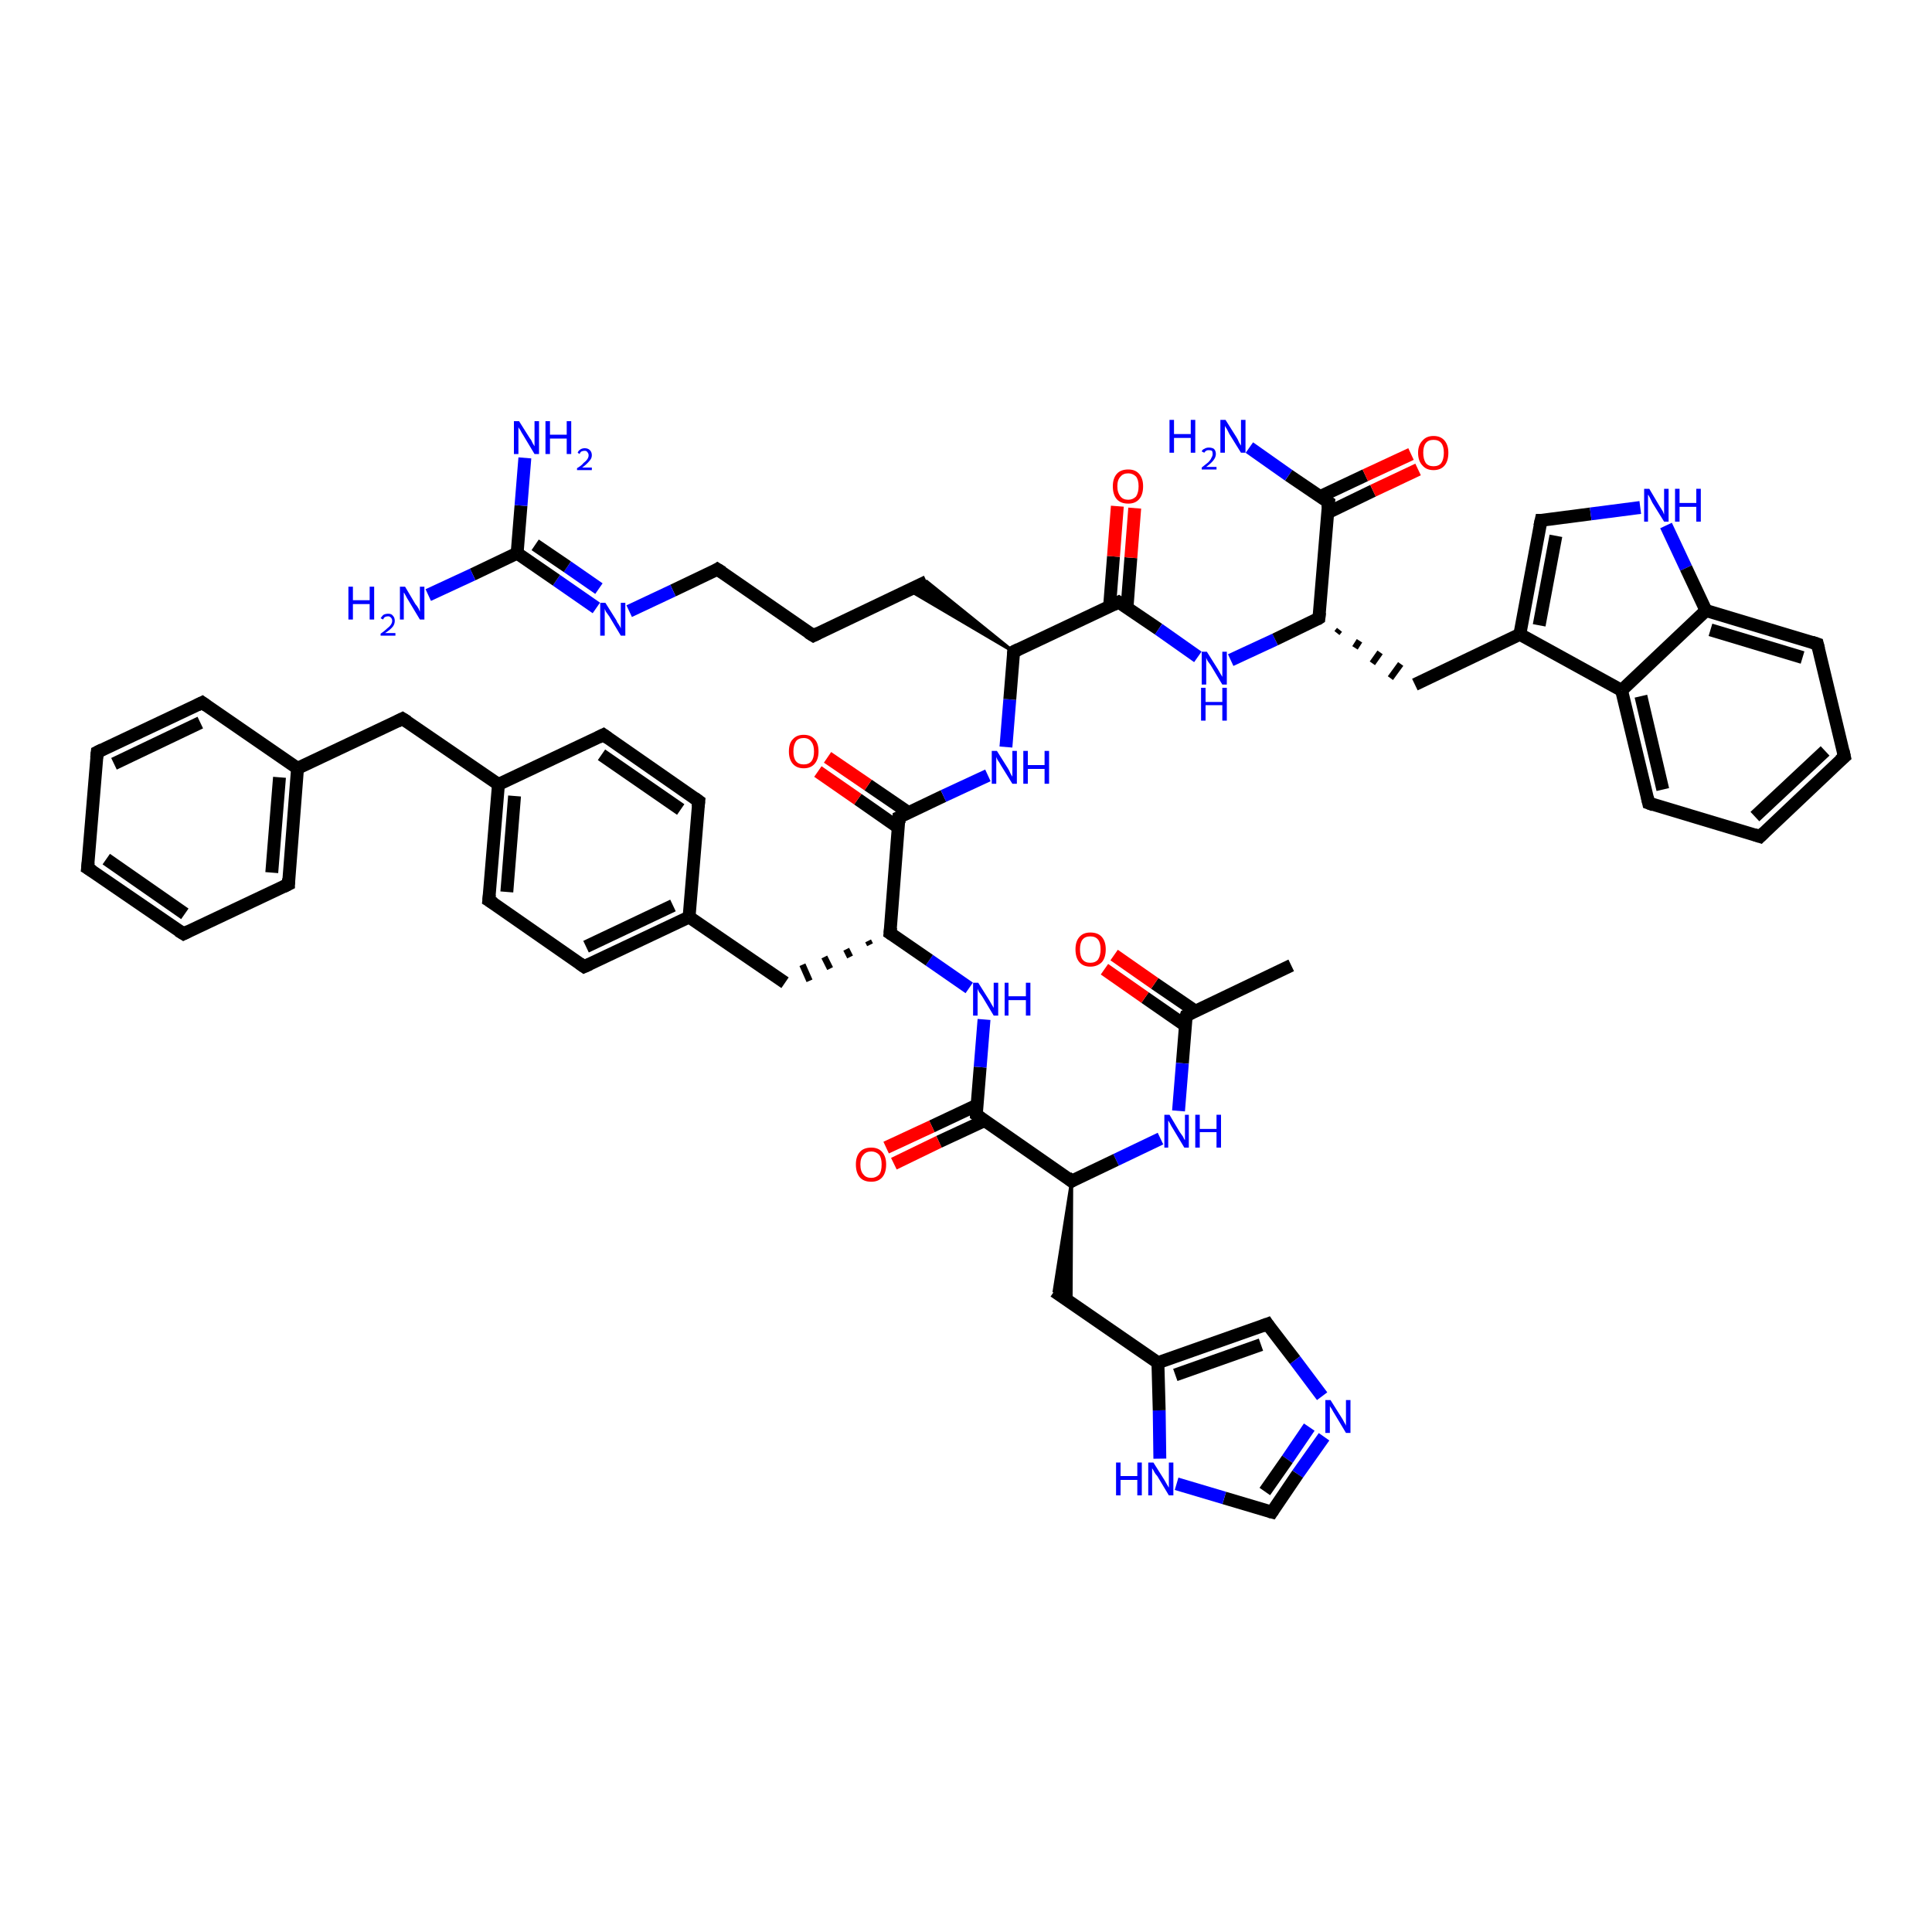 <?xml version='1.0' encoding='iso-8859-1'?>
<svg version='1.1' baseProfile='full'
              xmlns='http://www.w3.org/2000/svg'
                      xmlns:rdkit='http://www.rdkit.org/xml'
                      xmlns:xlink='http://www.w3.org/1999/xlink'
                  xml:space='preserve'
width='300px' height='300px' viewBox='0 0 300 300'>
<!-- END OF HEADER -->
<rect style='opacity:1.0;fill:#FFFFFF;stroke:none' width='300.0' height='300.0' x='0.0' y='0.0'> </rect>
<path class='bond-0 atom-0 atom-1' d='M 200.5,149.9 L 184.2,157.7' style='fill:none;fill-rule:evenodd;stroke:#000000;stroke-width:2.0px;stroke-linecap:butt;stroke-linejoin:miter;stroke-opacity:1' />
<path class='bond-1 atom-1 atom-2' d='M 185.6,157.0 L 179.3,152.7' style='fill:none;fill-rule:evenodd;stroke:#000000;stroke-width:2.0px;stroke-linecap:butt;stroke-linejoin:miter;stroke-opacity:1' />
<path class='bond-1 atom-1 atom-2' d='M 179.3,152.7 L 173.0,148.3' style='fill:none;fill-rule:evenodd;stroke:#FF0000;stroke-width:2.0px;stroke-linecap:butt;stroke-linejoin:miter;stroke-opacity:1' />
<path class='bond-1 atom-1 atom-2' d='M 184.0,159.2 L 177.8,154.9' style='fill:none;fill-rule:evenodd;stroke:#000000;stroke-width:2.0px;stroke-linecap:butt;stroke-linejoin:miter;stroke-opacity:1' />
<path class='bond-1 atom-1 atom-2' d='M 177.8,154.9 L 171.5,150.5' style='fill:none;fill-rule:evenodd;stroke:#FF0000;stroke-width:2.0px;stroke-linecap:butt;stroke-linejoin:miter;stroke-opacity:1' />
<path class='bond-2 atom-1 atom-3' d='M 184.2,157.7 L 183.6,165.1' style='fill:none;fill-rule:evenodd;stroke:#000000;stroke-width:2.0px;stroke-linecap:butt;stroke-linejoin:miter;stroke-opacity:1' />
<path class='bond-2 atom-1 atom-3' d='M 183.6,165.1 L 183.0,172.5' style='fill:none;fill-rule:evenodd;stroke:#0000FF;stroke-width:2.0px;stroke-linecap:butt;stroke-linejoin:miter;stroke-opacity:1' />
<path class='bond-3 atom-3 atom-4' d='M 180.2,176.8 L 173.3,180.1' style='fill:none;fill-rule:evenodd;stroke:#0000FF;stroke-width:2.0px;stroke-linecap:butt;stroke-linejoin:miter;stroke-opacity:1' />
<path class='bond-3 atom-3 atom-4' d='M 173.3,180.1 L 166.4,183.4' style='fill:none;fill-rule:evenodd;stroke:#000000;stroke-width:2.0px;stroke-linecap:butt;stroke-linejoin:miter;stroke-opacity:1' />
<path class='bond-4 atom-4 atom-5' d='M 166.4,183.4 L 166.3,202.3 L 163.7,200.5 Z' style='fill:#000000;fill-rule:evenodd;fill-opacity:1;stroke:#000000;stroke-width:0.5px;stroke-linecap:butt;stroke-linejoin:miter;stroke-opacity:1;' />
<path class='bond-5 atom-5 atom-6' d='M 163.7,200.5 L 179.8,211.6' style='fill:none;fill-rule:evenodd;stroke:#000000;stroke-width:2.0px;stroke-linecap:butt;stroke-linejoin:miter;stroke-opacity:1' />
<path class='bond-6 atom-6 atom-7' d='M 179.8,211.6 L 196.8,205.6' style='fill:none;fill-rule:evenodd;stroke:#000000;stroke-width:2.0px;stroke-linecap:butt;stroke-linejoin:miter;stroke-opacity:1' />
<path class='bond-6 atom-6 atom-7' d='M 182.5,213.5 L 195.8,208.8' style='fill:none;fill-rule:evenodd;stroke:#000000;stroke-width:2.0px;stroke-linecap:butt;stroke-linejoin:miter;stroke-opacity:1' />
<path class='bond-7 atom-7 atom-8' d='M 196.8,205.6 L 201.1,211.2' style='fill:none;fill-rule:evenodd;stroke:#000000;stroke-width:2.0px;stroke-linecap:butt;stroke-linejoin:miter;stroke-opacity:1' />
<path class='bond-7 atom-7 atom-8' d='M 201.1,211.2 L 205.3,216.8' style='fill:none;fill-rule:evenodd;stroke:#0000FF;stroke-width:2.0px;stroke-linecap:butt;stroke-linejoin:miter;stroke-opacity:1' />
<path class='bond-8 atom-8 atom-9' d='M 205.6,223.1 L 201.5,228.9' style='fill:none;fill-rule:evenodd;stroke:#0000FF;stroke-width:2.0px;stroke-linecap:butt;stroke-linejoin:miter;stroke-opacity:1' />
<path class='bond-8 atom-8 atom-9' d='M 201.5,228.9 L 197.5,234.8' style='fill:none;fill-rule:evenodd;stroke:#000000;stroke-width:2.0px;stroke-linecap:butt;stroke-linejoin:miter;stroke-opacity:1' />
<path class='bond-8 atom-8 atom-9' d='M 203.3,221.6 L 199.9,226.6' style='fill:none;fill-rule:evenodd;stroke:#0000FF;stroke-width:2.0px;stroke-linecap:butt;stroke-linejoin:miter;stroke-opacity:1' />
<path class='bond-8 atom-8 atom-9' d='M 199.9,226.6 L 196.4,231.6' style='fill:none;fill-rule:evenodd;stroke:#000000;stroke-width:2.0px;stroke-linecap:butt;stroke-linejoin:miter;stroke-opacity:1' />
<path class='bond-9 atom-9 atom-10' d='M 197.5,234.8 L 190.1,232.6' style='fill:none;fill-rule:evenodd;stroke:#000000;stroke-width:2.0px;stroke-linecap:butt;stroke-linejoin:miter;stroke-opacity:1' />
<path class='bond-9 atom-9 atom-10' d='M 190.1,232.6 L 182.7,230.4' style='fill:none;fill-rule:evenodd;stroke:#0000FF;stroke-width:2.0px;stroke-linecap:butt;stroke-linejoin:miter;stroke-opacity:1' />
<path class='bond-10 atom-4 atom-11' d='M 166.4,183.4 L 151.6,173.1' style='fill:none;fill-rule:evenodd;stroke:#000000;stroke-width:2.0px;stroke-linecap:butt;stroke-linejoin:miter;stroke-opacity:1' />
<path class='bond-11 atom-11 atom-12' d='M 151.7,171.6 L 144.7,174.9' style='fill:none;fill-rule:evenodd;stroke:#000000;stroke-width:2.0px;stroke-linecap:butt;stroke-linejoin:miter;stroke-opacity:1' />
<path class='bond-11 atom-11 atom-12' d='M 144.7,174.9 L 137.6,178.2' style='fill:none;fill-rule:evenodd;stroke:#FF0000;stroke-width:2.0px;stroke-linecap:butt;stroke-linejoin:miter;stroke-opacity:1' />
<path class='bond-11 atom-11 atom-12' d='M 152.9,174.0 L 145.8,177.3' style='fill:none;fill-rule:evenodd;stroke:#000000;stroke-width:2.0px;stroke-linecap:butt;stroke-linejoin:miter;stroke-opacity:1' />
<path class='bond-11 atom-11 atom-12' d='M 145.8,177.3 L 138.8,180.7' style='fill:none;fill-rule:evenodd;stroke:#FF0000;stroke-width:2.0px;stroke-linecap:butt;stroke-linejoin:miter;stroke-opacity:1' />
<path class='bond-12 atom-11 atom-13' d='M 151.6,173.1 L 152.2,165.7' style='fill:none;fill-rule:evenodd;stroke:#000000;stroke-width:2.0px;stroke-linecap:butt;stroke-linejoin:miter;stroke-opacity:1' />
<path class='bond-12 atom-11 atom-13' d='M 152.2,165.7 L 152.8,158.3' style='fill:none;fill-rule:evenodd;stroke:#0000FF;stroke-width:2.0px;stroke-linecap:butt;stroke-linejoin:miter;stroke-opacity:1' />
<path class='bond-13 atom-13 atom-14' d='M 150.5,153.4 L 144.3,149.1' style='fill:none;fill-rule:evenodd;stroke:#0000FF;stroke-width:2.0px;stroke-linecap:butt;stroke-linejoin:miter;stroke-opacity:1' />
<path class='bond-13 atom-13 atom-14' d='M 144.3,149.1 L 138.2,144.9' style='fill:none;fill-rule:evenodd;stroke:#000000;stroke-width:2.0px;stroke-linecap:butt;stroke-linejoin:miter;stroke-opacity:1' />
<path class='bond-14 atom-14 atom-15' d='M 134.8,146.1 L 135.1,146.7' style='fill:none;fill-rule:evenodd;stroke:#000000;stroke-width:1.0px;stroke-linecap:butt;stroke-linejoin:miter;stroke-opacity:1' />
<path class='bond-14 atom-14 atom-15' d='M 131.4,147.4 L 132.0,148.6' style='fill:none;fill-rule:evenodd;stroke:#000000;stroke-width:1.0px;stroke-linecap:butt;stroke-linejoin:miter;stroke-opacity:1' />
<path class='bond-14 atom-14 atom-15' d='M 128.0,148.6 L 128.9,150.4' style='fill:none;fill-rule:evenodd;stroke:#000000;stroke-width:1.0px;stroke-linecap:butt;stroke-linejoin:miter;stroke-opacity:1' />
<path class='bond-14 atom-14 atom-15' d='M 124.6,149.8 L 125.7,152.3' style='fill:none;fill-rule:evenodd;stroke:#000000;stroke-width:1.0px;stroke-linecap:butt;stroke-linejoin:miter;stroke-opacity:1' />
<path class='bond-15 atom-15 atom-16' d='M 121.9,152.6 L 107.0,142.4' style='fill:none;fill-rule:evenodd;stroke:#000000;stroke-width:2.0px;stroke-linecap:butt;stroke-linejoin:miter;stroke-opacity:1' />
<path class='bond-16 atom-16 atom-17' d='M 107.0,142.4 L 90.7,150.1' style='fill:none;fill-rule:evenodd;stroke:#000000;stroke-width:2.0px;stroke-linecap:butt;stroke-linejoin:miter;stroke-opacity:1' />
<path class='bond-16 atom-16 atom-17' d='M 104.5,140.6 L 91.0,147.0' style='fill:none;fill-rule:evenodd;stroke:#000000;stroke-width:2.0px;stroke-linecap:butt;stroke-linejoin:miter;stroke-opacity:1' />
<path class='bond-17 atom-17 atom-18' d='M 90.7,150.1 L 75.9,139.8' style='fill:none;fill-rule:evenodd;stroke:#000000;stroke-width:2.0px;stroke-linecap:butt;stroke-linejoin:miter;stroke-opacity:1' />
<path class='bond-18 atom-18 atom-19' d='M 75.9,139.8 L 77.4,121.8' style='fill:none;fill-rule:evenodd;stroke:#000000;stroke-width:2.0px;stroke-linecap:butt;stroke-linejoin:miter;stroke-opacity:1' />
<path class='bond-18 atom-18 atom-19' d='M 78.7,138.5 L 79.9,123.6' style='fill:none;fill-rule:evenodd;stroke:#000000;stroke-width:2.0px;stroke-linecap:butt;stroke-linejoin:miter;stroke-opacity:1' />
<path class='bond-19 atom-19 atom-20' d='M 77.4,121.8 L 62.5,111.6' style='fill:none;fill-rule:evenodd;stroke:#000000;stroke-width:2.0px;stroke-linecap:butt;stroke-linejoin:miter;stroke-opacity:1' />
<path class='bond-20 atom-20 atom-21' d='M 62.5,111.6 L 46.2,119.3' style='fill:none;fill-rule:evenodd;stroke:#000000;stroke-width:2.0px;stroke-linecap:butt;stroke-linejoin:miter;stroke-opacity:1' />
<path class='bond-21 atom-21 atom-22' d='M 46.2,119.3 L 44.8,137.3' style='fill:none;fill-rule:evenodd;stroke:#000000;stroke-width:2.0px;stroke-linecap:butt;stroke-linejoin:miter;stroke-opacity:1' />
<path class='bond-21 atom-21 atom-22' d='M 43.4,120.7 L 42.2,135.5' style='fill:none;fill-rule:evenodd;stroke:#000000;stroke-width:2.0px;stroke-linecap:butt;stroke-linejoin:miter;stroke-opacity:1' />
<path class='bond-22 atom-22 atom-23' d='M 44.8,137.3 L 28.5,145.0' style='fill:none;fill-rule:evenodd;stroke:#000000;stroke-width:2.0px;stroke-linecap:butt;stroke-linejoin:miter;stroke-opacity:1' />
<path class='bond-23 atom-23 atom-24' d='M 28.5,145.0 L 13.6,134.8' style='fill:none;fill-rule:evenodd;stroke:#000000;stroke-width:2.0px;stroke-linecap:butt;stroke-linejoin:miter;stroke-opacity:1' />
<path class='bond-23 atom-23 atom-24' d='M 28.7,141.9 L 16.5,133.4' style='fill:none;fill-rule:evenodd;stroke:#000000;stroke-width:2.0px;stroke-linecap:butt;stroke-linejoin:miter;stroke-opacity:1' />
<path class='bond-24 atom-24 atom-25' d='M 13.6,134.8 L 15.1,116.8' style='fill:none;fill-rule:evenodd;stroke:#000000;stroke-width:2.0px;stroke-linecap:butt;stroke-linejoin:miter;stroke-opacity:1' />
<path class='bond-25 atom-25 atom-26' d='M 15.1,116.8 L 31.4,109.1' style='fill:none;fill-rule:evenodd;stroke:#000000;stroke-width:2.0px;stroke-linecap:butt;stroke-linejoin:miter;stroke-opacity:1' />
<path class='bond-25 atom-25 atom-26' d='M 17.7,118.6 L 31.1,112.2' style='fill:none;fill-rule:evenodd;stroke:#000000;stroke-width:2.0px;stroke-linecap:butt;stroke-linejoin:miter;stroke-opacity:1' />
<path class='bond-26 atom-19 atom-27' d='M 77.4,121.8 L 93.7,114.1' style='fill:none;fill-rule:evenodd;stroke:#000000;stroke-width:2.0px;stroke-linecap:butt;stroke-linejoin:miter;stroke-opacity:1' />
<path class='bond-27 atom-27 atom-28' d='M 93.7,114.1 L 108.5,124.4' style='fill:none;fill-rule:evenodd;stroke:#000000;stroke-width:2.0px;stroke-linecap:butt;stroke-linejoin:miter;stroke-opacity:1' />
<path class='bond-27 atom-27 atom-28' d='M 93.4,117.2 L 105.7,125.7' style='fill:none;fill-rule:evenodd;stroke:#000000;stroke-width:2.0px;stroke-linecap:butt;stroke-linejoin:miter;stroke-opacity:1' />
<path class='bond-28 atom-14 atom-29' d='M 138.2,144.9 L 139.6,126.9' style='fill:none;fill-rule:evenodd;stroke:#000000;stroke-width:2.0px;stroke-linecap:butt;stroke-linejoin:miter;stroke-opacity:1' />
<path class='bond-29 atom-29 atom-30' d='M 141.1,126.2 L 134.8,121.9' style='fill:none;fill-rule:evenodd;stroke:#000000;stroke-width:2.0px;stroke-linecap:butt;stroke-linejoin:miter;stroke-opacity:1' />
<path class='bond-29 atom-29 atom-30' d='M 134.8,121.9 L 128.5,117.6' style='fill:none;fill-rule:evenodd;stroke:#FF0000;stroke-width:2.0px;stroke-linecap:butt;stroke-linejoin:miter;stroke-opacity:1' />
<path class='bond-29 atom-29 atom-30' d='M 139.5,128.5 L 133.2,124.1' style='fill:none;fill-rule:evenodd;stroke:#000000;stroke-width:2.0px;stroke-linecap:butt;stroke-linejoin:miter;stroke-opacity:1' />
<path class='bond-29 atom-29 atom-30' d='M 133.2,124.1 L 127.0,119.8' style='fill:none;fill-rule:evenodd;stroke:#FF0000;stroke-width:2.0px;stroke-linecap:butt;stroke-linejoin:miter;stroke-opacity:1' />
<path class='bond-30 atom-29 atom-31' d='M 139.6,126.9 L 146.5,123.6' style='fill:none;fill-rule:evenodd;stroke:#000000;stroke-width:2.0px;stroke-linecap:butt;stroke-linejoin:miter;stroke-opacity:1' />
<path class='bond-30 atom-29 atom-31' d='M 146.5,123.6 L 153.4,120.4' style='fill:none;fill-rule:evenodd;stroke:#0000FF;stroke-width:2.0px;stroke-linecap:butt;stroke-linejoin:miter;stroke-opacity:1' />
<path class='bond-31 atom-31 atom-32' d='M 156.2,116.0 L 156.8,108.6' style='fill:none;fill-rule:evenodd;stroke:#0000FF;stroke-width:2.0px;stroke-linecap:butt;stroke-linejoin:miter;stroke-opacity:1' />
<path class='bond-31 atom-31 atom-32' d='M 156.8,108.6 L 157.4,101.2' style='fill:none;fill-rule:evenodd;stroke:#000000;stroke-width:2.0px;stroke-linecap:butt;stroke-linejoin:miter;stroke-opacity:1' />
<path class='bond-32 atom-32 atom-33' d='M 157.4,101.2 L 141.1,91.6 L 143.9,90.3 Z' style='fill:#000000;fill-rule:evenodd;fill-opacity:1;stroke:#000000;stroke-width:0.5px;stroke-linecap:butt;stroke-linejoin:miter;stroke-opacity:1;' />
<path class='bond-33 atom-33 atom-34' d='M 143.9,90.3 L 126.3,98.7' style='fill:none;fill-rule:evenodd;stroke:#000000;stroke-width:2.0px;stroke-linecap:butt;stroke-linejoin:miter;stroke-opacity:1' />
<path class='bond-34 atom-34 atom-35' d='M 126.3,98.7 L 111.4,88.4' style='fill:none;fill-rule:evenodd;stroke:#000000;stroke-width:2.0px;stroke-linecap:butt;stroke-linejoin:miter;stroke-opacity:1' />
<path class='bond-35 atom-35 atom-36' d='M 111.4,88.4 L 104.5,91.7' style='fill:none;fill-rule:evenodd;stroke:#000000;stroke-width:2.0px;stroke-linecap:butt;stroke-linejoin:miter;stroke-opacity:1' />
<path class='bond-35 atom-35 atom-36' d='M 104.5,91.7 L 97.7,94.9' style='fill:none;fill-rule:evenodd;stroke:#0000FF;stroke-width:2.0px;stroke-linecap:butt;stroke-linejoin:miter;stroke-opacity:1' />
<path class='bond-36 atom-36 atom-37' d='M 92.6,94.4 L 86.4,90.1' style='fill:none;fill-rule:evenodd;stroke:#0000FF;stroke-width:2.0px;stroke-linecap:butt;stroke-linejoin:miter;stroke-opacity:1' />
<path class='bond-36 atom-36 atom-37' d='M 86.4,90.1 L 80.3,85.9' style='fill:none;fill-rule:evenodd;stroke:#000000;stroke-width:2.0px;stroke-linecap:butt;stroke-linejoin:miter;stroke-opacity:1' />
<path class='bond-36 atom-36 atom-37' d='M 93.0,91.4 L 88.1,88.0' style='fill:none;fill-rule:evenodd;stroke:#0000FF;stroke-width:2.0px;stroke-linecap:butt;stroke-linejoin:miter;stroke-opacity:1' />
<path class='bond-36 atom-36 atom-37' d='M 88.1,88.0 L 83.1,84.6' style='fill:none;fill-rule:evenodd;stroke:#000000;stroke-width:2.0px;stroke-linecap:butt;stroke-linejoin:miter;stroke-opacity:1' />
<path class='bond-37 atom-37 atom-38' d='M 80.3,85.9 L 73.4,89.2' style='fill:none;fill-rule:evenodd;stroke:#000000;stroke-width:2.0px;stroke-linecap:butt;stroke-linejoin:miter;stroke-opacity:1' />
<path class='bond-37 atom-37 atom-38' d='M 73.4,89.2 L 66.5,92.4' style='fill:none;fill-rule:evenodd;stroke:#0000FF;stroke-width:2.0px;stroke-linecap:butt;stroke-linejoin:miter;stroke-opacity:1' />
<path class='bond-38 atom-37 atom-39' d='M 80.3,85.9 L 80.9,78.5' style='fill:none;fill-rule:evenodd;stroke:#000000;stroke-width:2.0px;stroke-linecap:butt;stroke-linejoin:miter;stroke-opacity:1' />
<path class='bond-38 atom-37 atom-39' d='M 80.9,78.5 L 81.5,71.1' style='fill:none;fill-rule:evenodd;stroke:#0000FF;stroke-width:2.0px;stroke-linecap:butt;stroke-linejoin:miter;stroke-opacity:1' />
<path class='bond-39 atom-32 atom-40' d='M 157.4,101.2 L 173.7,93.5' style='fill:none;fill-rule:evenodd;stroke:#000000;stroke-width:2.0px;stroke-linecap:butt;stroke-linejoin:miter;stroke-opacity:1' />
<path class='bond-40 atom-40 atom-41' d='M 175.0,94.4 L 175.6,86.6' style='fill:none;fill-rule:evenodd;stroke:#000000;stroke-width:2.0px;stroke-linecap:butt;stroke-linejoin:miter;stroke-opacity:1' />
<path class='bond-40 atom-40 atom-41' d='M 175.6,86.6 L 176.2,78.9' style='fill:none;fill-rule:evenodd;stroke:#FF0000;stroke-width:2.0px;stroke-linecap:butt;stroke-linejoin:miter;stroke-opacity:1' />
<path class='bond-40 atom-40 atom-41' d='M 172.3,94.1 L 172.9,86.4' style='fill:none;fill-rule:evenodd;stroke:#000000;stroke-width:2.0px;stroke-linecap:butt;stroke-linejoin:miter;stroke-opacity:1' />
<path class='bond-40 atom-40 atom-41' d='M 172.9,86.4 L 173.5,78.6' style='fill:none;fill-rule:evenodd;stroke:#FF0000;stroke-width:2.0px;stroke-linecap:butt;stroke-linejoin:miter;stroke-opacity:1' />
<path class='bond-41 atom-40 atom-42' d='M 173.7,93.5 L 179.9,97.7' style='fill:none;fill-rule:evenodd;stroke:#000000;stroke-width:2.0px;stroke-linecap:butt;stroke-linejoin:miter;stroke-opacity:1' />
<path class='bond-41 atom-40 atom-42' d='M 179.9,97.7 L 186.0,102.0' style='fill:none;fill-rule:evenodd;stroke:#0000FF;stroke-width:2.0px;stroke-linecap:butt;stroke-linejoin:miter;stroke-opacity:1' />
<path class='bond-42 atom-42 atom-43' d='M 191.1,102.5 L 198.0,99.3' style='fill:none;fill-rule:evenodd;stroke:#0000FF;stroke-width:2.0px;stroke-linecap:butt;stroke-linejoin:miter;stroke-opacity:1' />
<path class='bond-42 atom-42 atom-43' d='M 198.0,99.3 L 204.8,96.0' style='fill:none;fill-rule:evenodd;stroke:#000000;stroke-width:2.0px;stroke-linecap:butt;stroke-linejoin:miter;stroke-opacity:1' />
<path class='bond-43 atom-43 atom-44' d='M 207.6,98.3 L 208.0,97.8' style='fill:none;fill-rule:evenodd;stroke:#000000;stroke-width:1.0px;stroke-linecap:butt;stroke-linejoin:miter;stroke-opacity:1' />
<path class='bond-43 atom-43 atom-44' d='M 210.4,100.6 L 211.1,99.5' style='fill:none;fill-rule:evenodd;stroke:#000000;stroke-width:1.0px;stroke-linecap:butt;stroke-linejoin:miter;stroke-opacity:1' />
<path class='bond-43 atom-43 atom-44' d='M 213.1,103.0 L 214.3,101.3' style='fill:none;fill-rule:evenodd;stroke:#000000;stroke-width:1.0px;stroke-linecap:butt;stroke-linejoin:miter;stroke-opacity:1' />
<path class='bond-43 atom-43 atom-44' d='M 215.9,105.3 L 217.5,103.1' style='fill:none;fill-rule:evenodd;stroke:#000000;stroke-width:1.0px;stroke-linecap:butt;stroke-linejoin:miter;stroke-opacity:1' />
<path class='bond-44 atom-44 atom-45' d='M 219.7,106.3 L 236.0,98.5' style='fill:none;fill-rule:evenodd;stroke:#000000;stroke-width:2.0px;stroke-linecap:butt;stroke-linejoin:miter;stroke-opacity:1' />
<path class='bond-45 atom-45 atom-46' d='M 236.0,98.5 L 239.3,80.8' style='fill:none;fill-rule:evenodd;stroke:#000000;stroke-width:2.0px;stroke-linecap:butt;stroke-linejoin:miter;stroke-opacity:1' />
<path class='bond-45 atom-45 atom-46' d='M 239.0,97.1 L 241.6,83.2' style='fill:none;fill-rule:evenodd;stroke:#000000;stroke-width:2.0px;stroke-linecap:butt;stroke-linejoin:miter;stroke-opacity:1' />
<path class='bond-46 atom-46 atom-47' d='M 239.3,80.8 L 247.0,79.8' style='fill:none;fill-rule:evenodd;stroke:#000000;stroke-width:2.0px;stroke-linecap:butt;stroke-linejoin:miter;stroke-opacity:1' />
<path class='bond-46 atom-46 atom-47' d='M 247.0,79.8 L 254.7,78.8' style='fill:none;fill-rule:evenodd;stroke:#0000FF;stroke-width:2.0px;stroke-linecap:butt;stroke-linejoin:miter;stroke-opacity:1' />
<path class='bond-47 atom-47 atom-48' d='M 258.7,81.6 L 261.8,88.2' style='fill:none;fill-rule:evenodd;stroke:#0000FF;stroke-width:2.0px;stroke-linecap:butt;stroke-linejoin:miter;stroke-opacity:1' />
<path class='bond-47 atom-47 atom-48' d='M 261.8,88.2 L 264.9,94.8' style='fill:none;fill-rule:evenodd;stroke:#000000;stroke-width:2.0px;stroke-linecap:butt;stroke-linejoin:miter;stroke-opacity:1' />
<path class='bond-48 atom-48 atom-49' d='M 264.9,94.8 L 282.2,100.0' style='fill:none;fill-rule:evenodd;stroke:#000000;stroke-width:2.0px;stroke-linecap:butt;stroke-linejoin:miter;stroke-opacity:1' />
<path class='bond-48 atom-48 atom-49' d='M 265.6,97.8 L 279.9,102.1' style='fill:none;fill-rule:evenodd;stroke:#000000;stroke-width:2.0px;stroke-linecap:butt;stroke-linejoin:miter;stroke-opacity:1' />
<path class='bond-49 atom-49 atom-50' d='M 282.2,100.0 L 286.4,117.5' style='fill:none;fill-rule:evenodd;stroke:#000000;stroke-width:2.0px;stroke-linecap:butt;stroke-linejoin:miter;stroke-opacity:1' />
<path class='bond-50 atom-50 atom-51' d='M 286.4,117.5 L 273.3,129.9' style='fill:none;fill-rule:evenodd;stroke:#000000;stroke-width:2.0px;stroke-linecap:butt;stroke-linejoin:miter;stroke-opacity:1' />
<path class='bond-50 atom-50 atom-51' d='M 283.4,116.6 L 272.5,126.8' style='fill:none;fill-rule:evenodd;stroke:#000000;stroke-width:2.0px;stroke-linecap:butt;stroke-linejoin:miter;stroke-opacity:1' />
<path class='bond-51 atom-51 atom-52' d='M 273.3,129.9 L 256.0,124.7' style='fill:none;fill-rule:evenodd;stroke:#000000;stroke-width:2.0px;stroke-linecap:butt;stroke-linejoin:miter;stroke-opacity:1' />
<path class='bond-52 atom-52 atom-53' d='M 256.0,124.7 L 251.8,107.2' style='fill:none;fill-rule:evenodd;stroke:#000000;stroke-width:2.0px;stroke-linecap:butt;stroke-linejoin:miter;stroke-opacity:1' />
<path class='bond-52 atom-52 atom-53' d='M 258.2,122.6 L 254.8,108.1' style='fill:none;fill-rule:evenodd;stroke:#000000;stroke-width:2.0px;stroke-linecap:butt;stroke-linejoin:miter;stroke-opacity:1' />
<path class='bond-53 atom-43 atom-54' d='M 204.8,96.0 L 206.3,78.0' style='fill:none;fill-rule:evenodd;stroke:#000000;stroke-width:2.0px;stroke-linecap:butt;stroke-linejoin:miter;stroke-opacity:1' />
<path class='bond-54 atom-54 atom-55' d='M 206.3,78.0 L 200.1,73.8' style='fill:none;fill-rule:evenodd;stroke:#000000;stroke-width:2.0px;stroke-linecap:butt;stroke-linejoin:miter;stroke-opacity:1' />
<path class='bond-54 atom-54 atom-55' d='M 200.1,73.8 L 194.0,69.5' style='fill:none;fill-rule:evenodd;stroke:#0000FF;stroke-width:2.0px;stroke-linecap:butt;stroke-linejoin:miter;stroke-opacity:1' />
<path class='bond-55 atom-54 atom-56' d='M 206.2,79.6 L 213.2,76.2' style='fill:none;fill-rule:evenodd;stroke:#000000;stroke-width:2.0px;stroke-linecap:butt;stroke-linejoin:miter;stroke-opacity:1' />
<path class='bond-55 atom-54 atom-56' d='M 213.2,76.2 L 220.2,72.9' style='fill:none;fill-rule:evenodd;stroke:#FF0000;stroke-width:2.0px;stroke-linecap:butt;stroke-linejoin:miter;stroke-opacity:1' />
<path class='bond-55 atom-54 atom-56' d='M 205.0,77.1 L 212.0,73.8' style='fill:none;fill-rule:evenodd;stroke:#000000;stroke-width:2.0px;stroke-linecap:butt;stroke-linejoin:miter;stroke-opacity:1' />
<path class='bond-55 atom-54 atom-56' d='M 212.0,73.8 L 219.1,70.5' style='fill:none;fill-rule:evenodd;stroke:#FF0000;stroke-width:2.0px;stroke-linecap:butt;stroke-linejoin:miter;stroke-opacity:1' />
<path class='bond-56 atom-10 atom-6' d='M 180.1,226.5 L 180.0,219.0' style='fill:none;fill-rule:evenodd;stroke:#0000FF;stroke-width:2.0px;stroke-linecap:butt;stroke-linejoin:miter;stroke-opacity:1' />
<path class='bond-56 atom-10 atom-6' d='M 180.0,219.0 L 179.8,211.6' style='fill:none;fill-rule:evenodd;stroke:#000000;stroke-width:2.0px;stroke-linecap:butt;stroke-linejoin:miter;stroke-opacity:1' />
<path class='bond-57 atom-28 atom-16' d='M 108.5,124.4 L 107.0,142.4' style='fill:none;fill-rule:evenodd;stroke:#000000;stroke-width:2.0px;stroke-linecap:butt;stroke-linejoin:miter;stroke-opacity:1' />
<path class='bond-58 atom-53 atom-45' d='M 251.8,107.2 L 236.0,98.5' style='fill:none;fill-rule:evenodd;stroke:#000000;stroke-width:2.0px;stroke-linecap:butt;stroke-linejoin:miter;stroke-opacity:1' />
<path class='bond-59 atom-26 atom-21' d='M 31.4,109.1 L 46.2,119.3' style='fill:none;fill-rule:evenodd;stroke:#000000;stroke-width:2.0px;stroke-linecap:butt;stroke-linejoin:miter;stroke-opacity:1' />
<path class='bond-60 atom-53 atom-48' d='M 251.8,107.2 L 264.9,94.8' style='fill:none;fill-rule:evenodd;stroke:#000000;stroke-width:2.0px;stroke-linecap:butt;stroke-linejoin:miter;stroke-opacity:1' />
<path d='M 185.0,157.3 L 184.2,157.7 L 184.1,158.0' style='fill:none;stroke:#000000;stroke-width:2.0px;stroke-linecap:butt;stroke-linejoin:miter;stroke-opacity:1;' />
<path d='M 166.7,183.2 L 166.4,183.4 L 165.7,182.8' style='fill:none;stroke:#000000;stroke-width:2.0px;stroke-linecap:butt;stroke-linejoin:miter;stroke-opacity:1;' />
<path d='M 196.0,205.9 L 196.8,205.6 L 197.0,205.9' style='fill:none;stroke:#000000;stroke-width:2.0px;stroke-linecap:butt;stroke-linejoin:miter;stroke-opacity:1;' />
<path d='M 197.7,234.5 L 197.5,234.8 L 197.1,234.7' style='fill:none;stroke:#000000;stroke-width:2.0px;stroke-linecap:butt;stroke-linejoin:miter;stroke-opacity:1;' />
<path d='M 152.3,173.6 L 151.6,173.1 L 151.6,172.7' style='fill:none;stroke:#000000;stroke-width:2.0px;stroke-linecap:butt;stroke-linejoin:miter;stroke-opacity:1;' />
<path d='M 138.5,145.1 L 138.2,144.9 L 138.3,144.0' style='fill:none;stroke:#000000;stroke-width:2.0px;stroke-linecap:butt;stroke-linejoin:miter;stroke-opacity:1;' />
<path d='M 91.6,149.7 L 90.7,150.1 L 90.0,149.6' style='fill:none;stroke:#000000;stroke-width:2.0px;stroke-linecap:butt;stroke-linejoin:miter;stroke-opacity:1;' />
<path d='M 76.7,140.3 L 75.9,139.8 L 76.0,138.9' style='fill:none;stroke:#000000;stroke-width:2.0px;stroke-linecap:butt;stroke-linejoin:miter;stroke-opacity:1;' />
<path d='M 63.3,112.1 L 62.5,111.6 L 61.7,112.0' style='fill:none;stroke:#000000;stroke-width:2.0px;stroke-linecap:butt;stroke-linejoin:miter;stroke-opacity:1;' />
<path d='M 44.8,136.4 L 44.8,137.3 L 44.0,137.7' style='fill:none;stroke:#000000;stroke-width:2.0px;stroke-linecap:butt;stroke-linejoin:miter;stroke-opacity:1;' />
<path d='M 29.3,144.6 L 28.5,145.0 L 27.7,144.5' style='fill:none;stroke:#000000;stroke-width:2.0px;stroke-linecap:butt;stroke-linejoin:miter;stroke-opacity:1;' />
<path d='M 14.4,135.3 L 13.6,134.8 L 13.7,133.9' style='fill:none;stroke:#000000;stroke-width:2.0px;stroke-linecap:butt;stroke-linejoin:miter;stroke-opacity:1;' />
<path d='M 15.0,117.7 L 15.1,116.8 L 15.9,116.4' style='fill:none;stroke:#000000;stroke-width:2.0px;stroke-linecap:butt;stroke-linejoin:miter;stroke-opacity:1;' />
<path d='M 30.6,109.5 L 31.4,109.1 L 32.1,109.6' style='fill:none;stroke:#000000;stroke-width:2.0px;stroke-linecap:butt;stroke-linejoin:miter;stroke-opacity:1;' />
<path d='M 92.9,114.5 L 93.7,114.1 L 94.4,114.6' style='fill:none;stroke:#000000;stroke-width:2.0px;stroke-linecap:butt;stroke-linejoin:miter;stroke-opacity:1;' />
<path d='M 107.8,123.9 L 108.5,124.4 L 108.4,125.3' style='fill:none;stroke:#000000;stroke-width:2.0px;stroke-linecap:butt;stroke-linejoin:miter;stroke-opacity:1;' />
<path d='M 139.6,127.8 L 139.6,126.9 L 140.0,126.7' style='fill:none;stroke:#000000;stroke-width:2.0px;stroke-linecap:butt;stroke-linejoin:miter;stroke-opacity:1;' />
<path d='M 157.4,101.6 L 157.4,101.2 L 158.2,100.8' style='fill:none;stroke:#000000;stroke-width:2.0px;stroke-linecap:butt;stroke-linejoin:miter;stroke-opacity:1;' />
<path d='M 127.1,98.3 L 126.3,98.7 L 125.5,98.2' style='fill:none;stroke:#000000;stroke-width:2.0px;stroke-linecap:butt;stroke-linejoin:miter;stroke-opacity:1;' />
<path d='M 112.2,88.9 L 111.4,88.4 L 111.1,88.6' style='fill:none;stroke:#000000;stroke-width:2.0px;stroke-linecap:butt;stroke-linejoin:miter;stroke-opacity:1;' />
<path d='M 172.9,93.9 L 173.7,93.5 L 174.0,93.7' style='fill:none;stroke:#000000;stroke-width:2.0px;stroke-linecap:butt;stroke-linejoin:miter;stroke-opacity:1;' />
<path d='M 204.5,96.2 L 204.8,96.0 L 204.9,95.1' style='fill:none;stroke:#000000;stroke-width:2.0px;stroke-linecap:butt;stroke-linejoin:miter;stroke-opacity:1;' />
<path d='M 239.1,81.7 L 239.3,80.8 L 239.7,80.8' style='fill:none;stroke:#000000;stroke-width:2.0px;stroke-linecap:butt;stroke-linejoin:miter;stroke-opacity:1;' />
<path d='M 281.3,99.7 L 282.2,100.0 L 282.4,100.8' style='fill:none;stroke:#000000;stroke-width:2.0px;stroke-linecap:butt;stroke-linejoin:miter;stroke-opacity:1;' />
<path d='M 286.2,116.6 L 286.4,117.5 L 285.7,118.1' style='fill:none;stroke:#000000;stroke-width:2.0px;stroke-linecap:butt;stroke-linejoin:miter;stroke-opacity:1;' />
<path d='M 273.9,129.3 L 273.3,129.9 L 272.4,129.6' style='fill:none;stroke:#000000;stroke-width:2.0px;stroke-linecap:butt;stroke-linejoin:miter;stroke-opacity:1;' />
<path d='M 256.8,125.0 L 256.0,124.7 L 255.8,123.8' style='fill:none;stroke:#000000;stroke-width:2.0px;stroke-linecap:butt;stroke-linejoin:miter;stroke-opacity:1;' />
<path d='M 206.2,78.9 L 206.3,78.0 L 206.0,77.8' style='fill:none;stroke:#000000;stroke-width:2.0px;stroke-linecap:butt;stroke-linejoin:miter;stroke-opacity:1;' />
<path class='atom-2' d='M 167.0 147.4
Q 167.0 146.2, 167.6 145.5
Q 168.2 144.8, 169.3 144.8
Q 170.5 144.8, 171.1 145.5
Q 171.7 146.2, 171.7 147.4
Q 171.7 148.7, 171.1 149.4
Q 170.4 150.1, 169.3 150.1
Q 168.2 150.1, 167.6 149.4
Q 167.0 148.7, 167.0 147.4
M 169.3 149.5
Q 170.1 149.5, 170.5 149.0
Q 170.9 148.4, 170.9 147.4
Q 170.9 146.4, 170.5 145.9
Q 170.1 145.4, 169.3 145.4
Q 168.5 145.4, 168.1 145.9
Q 167.7 146.4, 167.7 147.4
Q 167.7 148.5, 168.1 149.0
Q 168.5 149.5, 169.3 149.5
' fill='#FF0000'/>
<path class='atom-3' d='M 181.6 173.1
L 183.2 175.8
Q 183.4 176.1, 183.7 176.5
Q 183.9 177.0, 184.0 177.0
L 184.0 173.1
L 184.6 173.1
L 184.6 178.2
L 183.9 178.2
L 182.1 175.2
Q 181.9 174.9, 181.7 174.5
Q 181.5 174.1, 181.4 174.0
L 181.4 178.2
L 180.8 178.2
L 180.8 173.1
L 181.6 173.1
' fill='#0000FF'/>
<path class='atom-3' d='M 185.6 173.1
L 186.3 173.1
L 186.3 175.3
L 188.9 175.3
L 188.9 173.1
L 189.6 173.1
L 189.6 178.2
L 188.9 178.2
L 188.9 175.8
L 186.3 175.8
L 186.3 178.2
L 185.6 178.2
L 185.6 173.1
' fill='#0000FF'/>
<path class='atom-8' d='M 206.6 217.4
L 208.3 220.1
Q 208.5 220.4, 208.7 220.8
Q 209.0 221.3, 209.0 221.4
L 209.0 217.4
L 209.7 217.4
L 209.7 222.5
L 209.0 222.5
L 207.2 219.5
Q 207.0 219.2, 206.8 218.8
Q 206.5 218.4, 206.5 218.3
L 206.5 222.5
L 205.8 222.5
L 205.8 217.4
L 206.6 217.4
' fill='#0000FF'/>
<path class='atom-10' d='M 173.3 227.1
L 174.0 227.1
L 174.0 229.2
L 176.6 229.2
L 176.6 227.1
L 177.3 227.1
L 177.3 232.2
L 176.6 232.2
L 176.6 229.8
L 174.0 229.8
L 174.0 232.2
L 173.3 232.2
L 173.3 227.1
' fill='#0000FF'/>
<path class='atom-10' d='M 179.1 227.1
L 180.8 229.8
Q 180.9 230.0, 181.2 230.5
Q 181.5 231.0, 181.5 231.0
L 181.5 227.1
L 182.2 227.1
L 182.2 232.2
L 181.5 232.2
L 179.7 229.2
Q 179.4 228.9, 179.2 228.5
Q 179.0 228.1, 178.9 228.0
L 178.9 232.2
L 178.3 232.2
L 178.3 227.1
L 179.1 227.1
' fill='#0000FF'/>
<path class='atom-12' d='M 132.9 180.8
Q 132.9 179.6, 133.5 178.9
Q 134.1 178.2, 135.3 178.2
Q 136.4 178.2, 137.0 178.9
Q 137.6 179.6, 137.6 180.8
Q 137.6 182.1, 137.0 182.8
Q 136.4 183.5, 135.3 183.5
Q 134.1 183.5, 133.5 182.8
Q 132.9 182.1, 132.9 180.8
M 135.3 182.9
Q 136.0 182.9, 136.5 182.4
Q 136.9 181.9, 136.9 180.8
Q 136.9 179.8, 136.5 179.3
Q 136.0 178.8, 135.3 178.8
Q 134.5 178.8, 134.1 179.3
Q 133.6 179.8, 133.6 180.8
Q 133.6 181.9, 134.1 182.4
Q 134.5 182.9, 135.3 182.9
' fill='#FF0000'/>
<path class='atom-13' d='M 151.9 152.6
L 153.6 155.3
Q 153.7 155.5, 154.0 156.0
Q 154.3 156.5, 154.3 156.5
L 154.3 152.6
L 155.0 152.6
L 155.0 157.7
L 154.3 157.7
L 152.5 154.7
Q 152.3 154.4, 152.0 154.0
Q 151.8 153.6, 151.8 153.5
L 151.8 157.7
L 151.1 157.7
L 151.1 152.6
L 151.9 152.6
' fill='#0000FF'/>
<path class='atom-13' d='M 156.0 152.6
L 156.6 152.6
L 156.6 154.7
L 159.3 154.7
L 159.3 152.6
L 160.0 152.6
L 160.0 157.7
L 159.3 157.7
L 159.3 155.3
L 156.6 155.3
L 156.6 157.7
L 156.0 157.7
L 156.0 152.6
' fill='#0000FF'/>
<path class='atom-30' d='M 122.5 116.7
Q 122.5 115.4, 123.1 114.8
Q 123.7 114.1, 124.8 114.1
Q 125.9 114.1, 126.5 114.8
Q 127.1 115.4, 127.1 116.7
Q 127.1 117.9, 126.5 118.6
Q 125.9 119.3, 124.8 119.3
Q 123.7 119.3, 123.1 118.6
Q 122.5 117.9, 122.5 116.7
M 124.8 118.7
Q 125.6 118.7, 126.0 118.2
Q 126.4 117.7, 126.4 116.7
Q 126.4 115.7, 126.0 115.2
Q 125.6 114.6, 124.8 114.6
Q 124.0 114.6, 123.6 115.1
Q 123.2 115.7, 123.2 116.7
Q 123.2 117.7, 123.6 118.2
Q 124.0 118.7, 124.8 118.7
' fill='#FF0000'/>
<path class='atom-31' d='M 154.8 116.6
L 156.5 119.3
Q 156.7 119.6, 156.9 120.1
Q 157.2 120.6, 157.2 120.6
L 157.2 116.6
L 157.9 116.6
L 157.9 121.7
L 157.2 121.7
L 155.4 118.8
Q 155.2 118.4, 154.9 118.0
Q 154.7 117.6, 154.7 117.5
L 154.7 121.7
L 154.0 121.7
L 154.0 116.6
L 154.8 116.6
' fill='#0000FF'/>
<path class='atom-31' d='M 158.9 116.6
L 159.6 116.6
L 159.6 118.8
L 162.2 118.8
L 162.2 116.6
L 162.9 116.6
L 162.9 121.7
L 162.2 121.7
L 162.2 119.4
L 159.6 119.4
L 159.6 121.7
L 158.9 121.7
L 158.9 116.6
' fill='#0000FF'/>
<path class='atom-36' d='M 94.0 93.6
L 95.7 96.3
Q 95.8 96.6, 96.1 97.0
Q 96.4 97.5, 96.4 97.6
L 96.4 93.6
L 97.1 93.6
L 97.1 98.7
L 96.4 98.7
L 94.6 95.7
Q 94.4 95.4, 94.1 95.0
Q 93.9 94.6, 93.9 94.5
L 93.9 98.7
L 93.2 98.7
L 93.2 93.6
L 94.0 93.6
' fill='#0000FF'/>
<path class='atom-38' d='M 54.1 91.1
L 54.8 91.1
L 54.8 93.2
L 57.4 93.2
L 57.4 91.1
L 58.1 91.1
L 58.1 96.2
L 57.4 96.2
L 57.4 93.8
L 54.8 93.8
L 54.8 96.2
L 54.1 96.2
L 54.1 91.1
' fill='#0000FF'/>
<path class='atom-38' d='M 59.1 96.0
Q 59.3 95.7, 59.5 95.5
Q 59.8 95.3, 60.3 95.3
Q 60.8 95.3, 61.0 95.6
Q 61.3 95.9, 61.3 96.4
Q 61.3 96.9, 61.0 97.3
Q 60.6 97.8, 59.8 98.3
L 61.4 98.3
L 61.4 98.7
L 59.1 98.7
L 59.1 98.4
Q 59.7 98.0, 60.1 97.6
Q 60.5 97.3, 60.7 97.0
Q 60.9 96.7, 60.9 96.4
Q 60.9 96.1, 60.7 95.9
Q 60.5 95.7, 60.3 95.7
Q 60.0 95.7, 59.8 95.8
Q 59.6 95.9, 59.5 96.2
L 59.1 96.0
' fill='#0000FF'/>
<path class='atom-38' d='M 62.9 91.1
L 64.5 93.8
Q 64.7 94.0, 65.0 94.5
Q 65.2 95.0, 65.2 95.0
L 65.2 91.1
L 65.9 91.1
L 65.9 96.2
L 65.2 96.2
L 63.4 93.2
Q 63.2 92.9, 63.0 92.5
Q 62.8 92.1, 62.7 92.0
L 62.7 96.2
L 62.1 96.2
L 62.1 91.1
L 62.9 91.1
' fill='#0000FF'/>
<path class='atom-39' d='M 80.6 65.4
L 82.3 68.1
Q 82.5 68.3, 82.7 68.8
Q 83.0 69.3, 83.0 69.3
L 83.0 65.4
L 83.7 65.4
L 83.7 70.5
L 83.0 70.5
L 81.2 67.5
Q 81.0 67.2, 80.8 66.8
Q 80.5 66.4, 80.5 66.3
L 80.5 70.5
L 79.8 70.5
L 79.8 65.4
L 80.6 65.4
' fill='#0000FF'/>
<path class='atom-39' d='M 84.7 65.4
L 85.4 65.4
L 85.4 67.5
L 88.0 67.5
L 88.0 65.4
L 88.7 65.4
L 88.7 70.5
L 88.0 70.5
L 88.0 68.1
L 85.4 68.1
L 85.4 70.5
L 84.7 70.5
L 84.7 65.4
' fill='#0000FF'/>
<path class='atom-39' d='M 89.7 70.3
Q 89.8 70.0, 90.1 69.8
Q 90.4 69.6, 90.8 69.6
Q 91.3 69.6, 91.6 69.9
Q 91.9 70.2, 91.9 70.7
Q 91.9 71.2, 91.5 71.6
Q 91.1 72.1, 90.4 72.6
L 91.9 72.6
L 91.9 73.0
L 89.6 73.0
L 89.6 72.7
Q 90.3 72.3, 90.6 71.9
Q 91.0 71.6, 91.2 71.3
Q 91.4 71.0, 91.4 70.7
Q 91.4 70.4, 91.2 70.2
Q 91.1 70.0, 90.8 70.0
Q 90.5 70.0, 90.3 70.1
Q 90.1 70.2, 90.0 70.5
L 89.7 70.3
' fill='#0000FF'/>
<path class='atom-41' d='M 172.8 75.5
Q 172.8 74.3, 173.4 73.6
Q 174.0 72.9, 175.2 72.9
Q 176.3 72.9, 176.9 73.6
Q 177.5 74.3, 177.5 75.5
Q 177.5 76.8, 176.9 77.5
Q 176.3 78.2, 175.2 78.2
Q 174.0 78.2, 173.4 77.5
Q 172.8 76.8, 172.8 75.5
M 175.2 77.6
Q 175.9 77.6, 176.4 77.1
Q 176.8 76.5, 176.8 75.5
Q 176.8 74.5, 176.4 74.0
Q 175.9 73.5, 175.2 73.5
Q 174.4 73.5, 174.0 74.0
Q 173.5 74.5, 173.5 75.5
Q 173.5 76.5, 174.0 77.1
Q 174.4 77.6, 175.2 77.6
' fill='#FF0000'/>
<path class='atom-42' d='M 187.4 101.2
L 189.1 103.9
Q 189.2 104.1, 189.5 104.6
Q 189.8 105.1, 189.8 105.1
L 189.8 101.2
L 190.5 101.2
L 190.5 106.3
L 189.8 106.3
L 188.0 103.3
Q 187.8 103.0, 187.5 102.6
Q 187.3 102.2, 187.3 102.1
L 187.3 106.3
L 186.6 106.3
L 186.6 101.2
L 187.4 101.2
' fill='#0000FF'/>
<path class='atom-42' d='M 186.5 106.8
L 187.2 106.8
L 187.2 109.0
L 189.8 109.0
L 189.8 106.8
L 190.5 106.8
L 190.5 111.9
L 189.8 111.9
L 189.8 109.5
L 187.2 109.5
L 187.2 111.9
L 186.5 111.9
L 186.5 106.8
' fill='#0000FF'/>
<path class='atom-47' d='M 256.1 75.9
L 257.7 78.6
Q 257.9 78.9, 258.2 79.4
Q 258.4 79.9, 258.4 79.9
L 258.4 75.9
L 259.1 75.9
L 259.1 81.0
L 258.4 81.0
L 256.6 78.1
Q 256.4 77.7, 256.2 77.3
Q 256.0 76.9, 255.9 76.8
L 255.9 81.0
L 255.3 81.0
L 255.3 75.9
L 256.1 75.9
' fill='#0000FF'/>
<path class='atom-47' d='M 260.1 75.9
L 260.8 75.9
L 260.8 78.1
L 263.4 78.1
L 263.4 75.9
L 264.1 75.9
L 264.1 81.0
L 263.4 81.0
L 263.4 78.7
L 260.8 78.7
L 260.8 81.0
L 260.1 81.0
L 260.1 75.9
' fill='#0000FF'/>
<path class='atom-55' d='M 181.6 65.2
L 182.3 65.2
L 182.3 67.4
L 184.9 67.4
L 184.9 65.2
L 185.6 65.2
L 185.6 70.3
L 184.9 70.3
L 184.9 68.0
L 182.3 68.0
L 182.3 70.3
L 181.6 70.3
L 181.6 65.2
' fill='#0000FF'/>
<path class='atom-55' d='M 186.6 70.1
Q 186.7 69.8, 187.0 69.7
Q 187.3 69.5, 187.7 69.5
Q 188.2 69.5, 188.5 69.7
Q 188.8 70.0, 188.8 70.5
Q 188.8 71.0, 188.4 71.5
Q 188.1 71.9, 187.3 72.5
L 188.9 72.5
L 188.9 72.9
L 186.6 72.9
L 186.6 72.6
Q 187.2 72.1, 187.6 71.8
Q 188.0 71.4, 188.1 71.1
Q 188.3 70.8, 188.3 70.5
Q 188.3 70.2, 188.2 70.0
Q 188.0 69.9, 187.7 69.9
Q 187.4 69.9, 187.3 70.0
Q 187.1 70.1, 187.0 70.3
L 186.6 70.1
' fill='#0000FF'/>
<path class='atom-55' d='M 190.3 65.2
L 192.0 67.9
Q 192.2 68.2, 192.4 68.7
Q 192.7 69.2, 192.7 69.2
L 192.7 65.2
L 193.4 65.2
L 193.4 70.3
L 192.7 70.3
L 190.9 67.4
Q 190.7 67.0, 190.5 66.6
Q 190.2 66.2, 190.2 66.1
L 190.2 70.3
L 189.5 70.3
L 189.5 65.2
L 190.3 65.2
' fill='#0000FF'/>
<path class='atom-56' d='M 220.2 70.3
Q 220.2 69.1, 220.9 68.4
Q 221.5 67.7, 222.6 67.7
Q 223.7 67.7, 224.3 68.4
Q 224.9 69.1, 224.9 70.3
Q 224.9 71.6, 224.3 72.3
Q 223.7 73.0, 222.6 73.0
Q 221.5 73.0, 220.9 72.3
Q 220.2 71.6, 220.2 70.3
M 222.6 72.4
Q 223.4 72.4, 223.8 71.9
Q 224.2 71.3, 224.2 70.3
Q 224.2 69.3, 223.8 68.8
Q 223.4 68.3, 222.6 68.3
Q 221.8 68.3, 221.4 68.8
Q 221.0 69.3, 221.0 70.3
Q 221.0 71.3, 221.4 71.9
Q 221.8 72.4, 222.6 72.4
' fill='#FF0000'/>
</svg>
